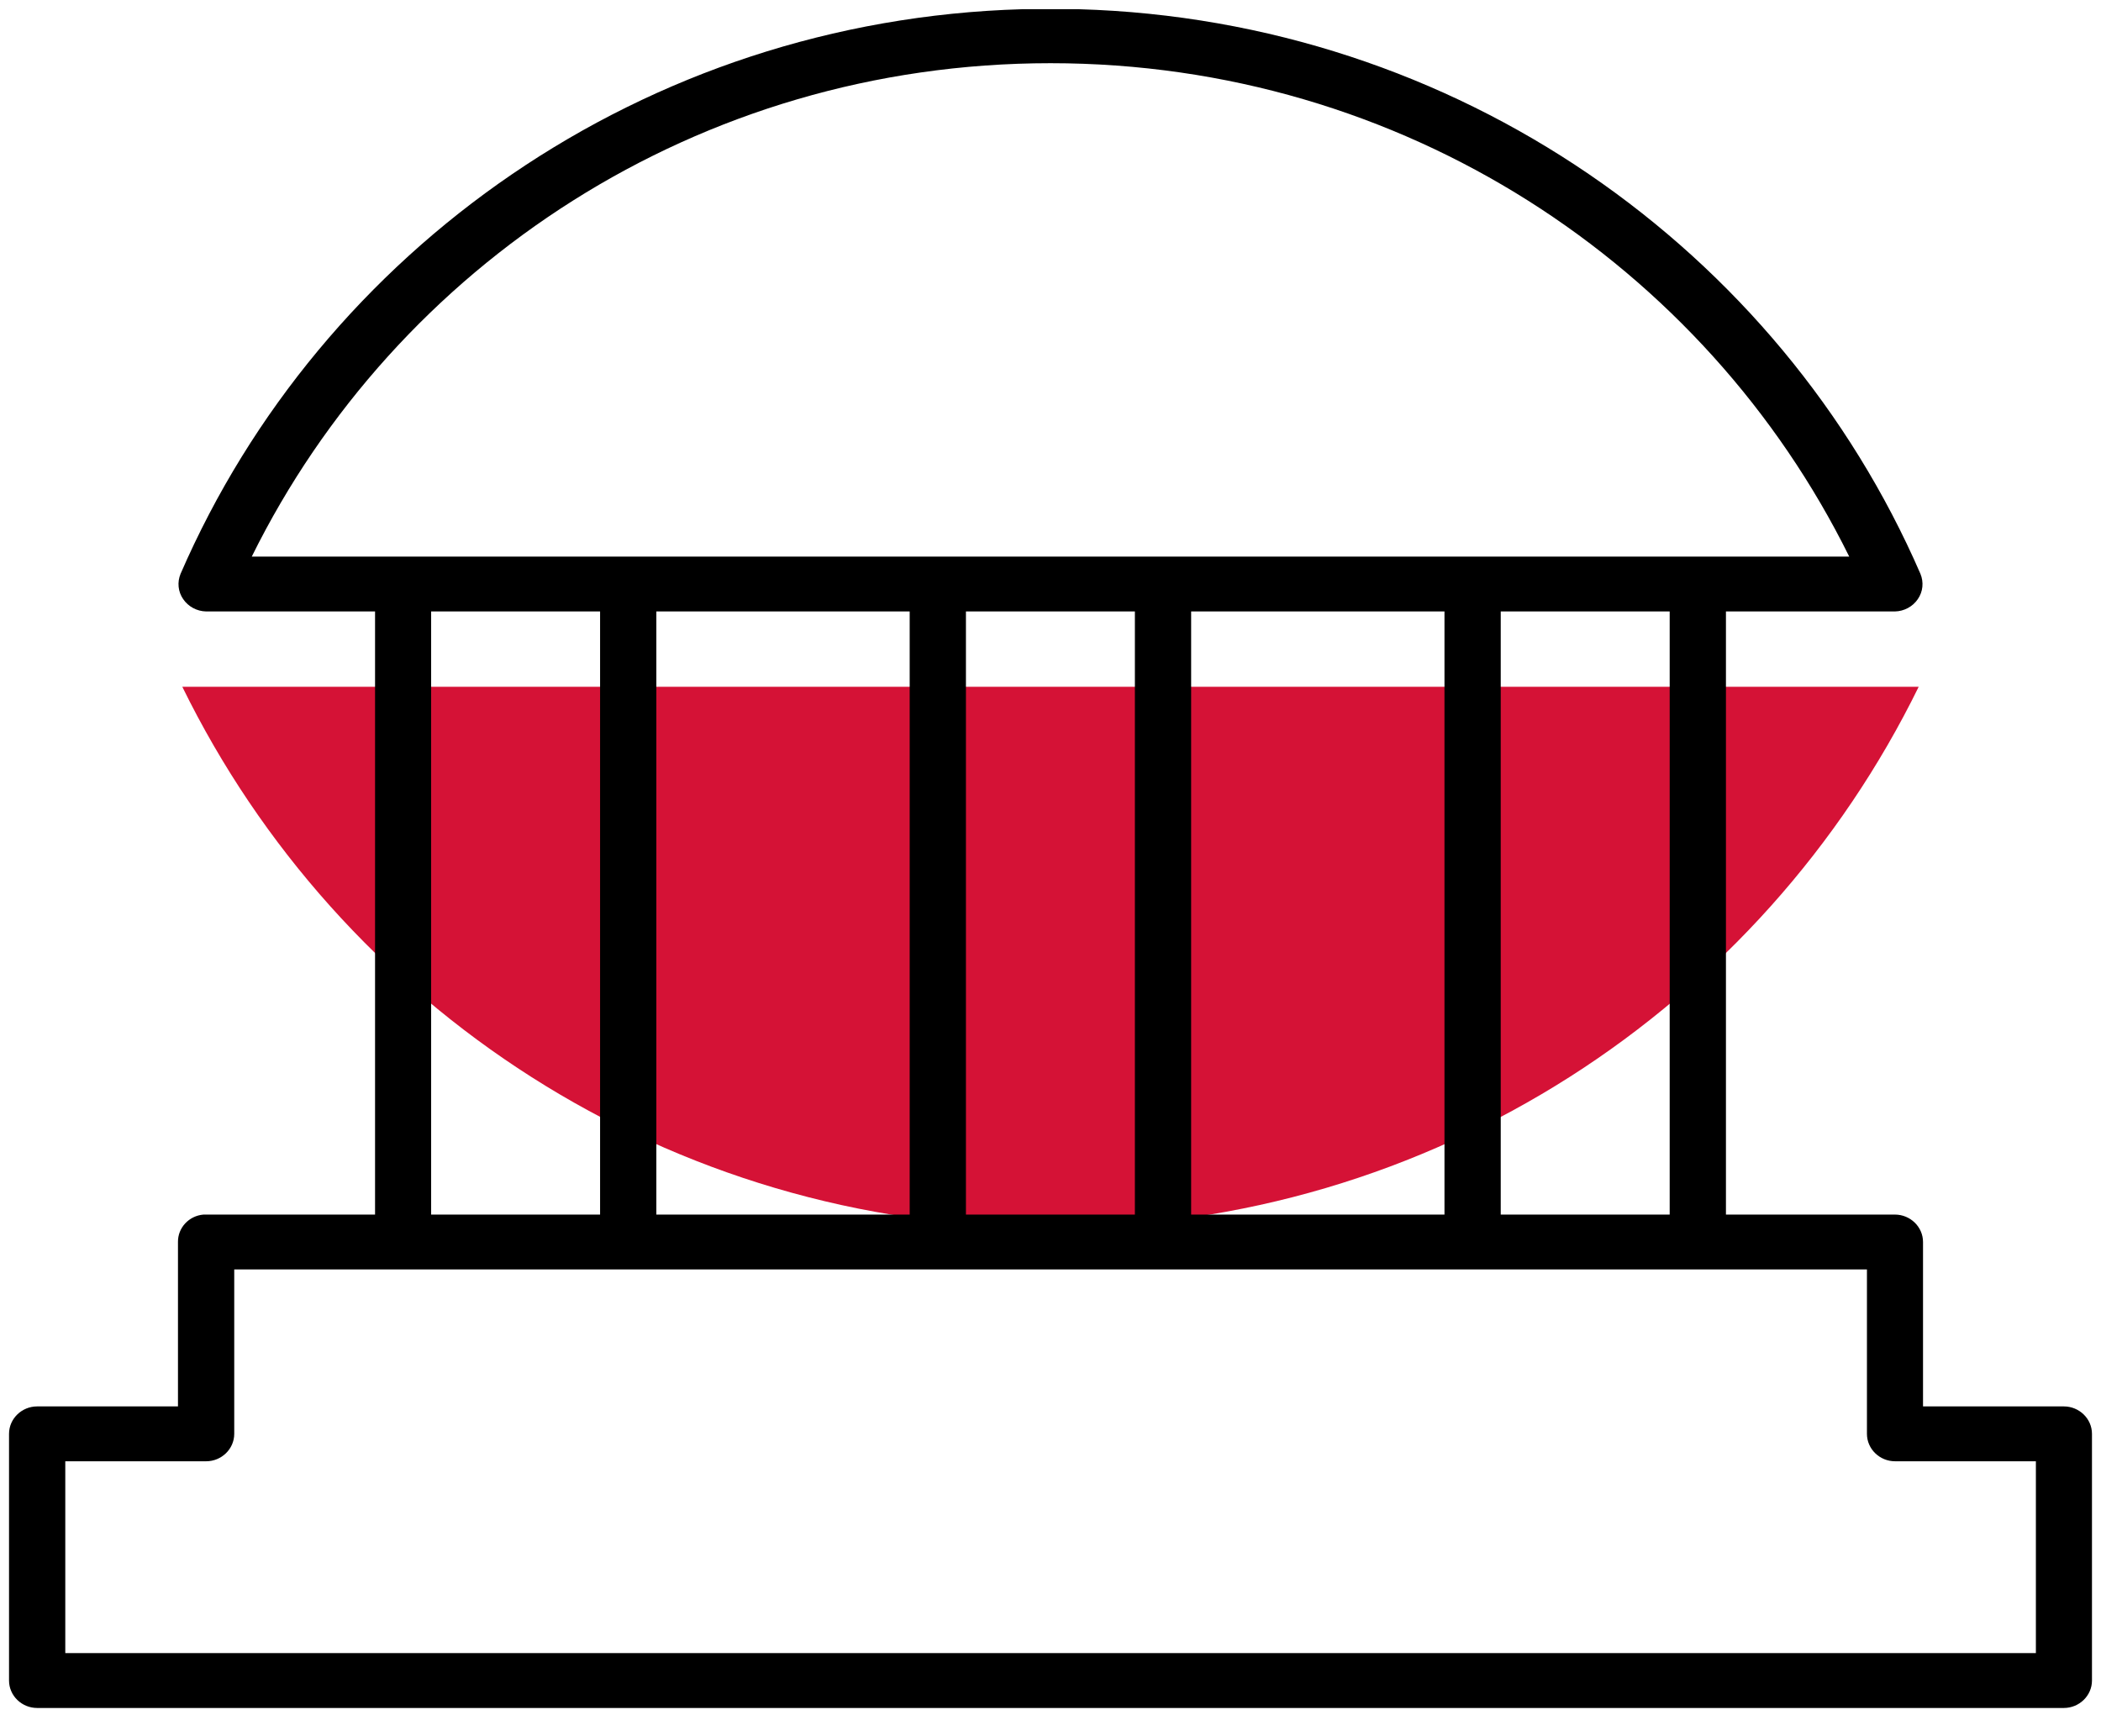 <?xml version="1.0" encoding="UTF-8"?>
<svg xmlns="http://www.w3.org/2000/svg" id="Layer_1" viewBox="0 0 121 100">
  <defs>
    <style>.cls-1{fill:#d51236;}</style>
  </defs>
  <path class="cls-1" d="m60.5,70.71c-22.06,0-40.98-12.74-50-31.15h100c-9.02,18.41-27.94,31.15-50,31.15Z"></path>
  <path d="m58.88.53C37.07,1.16,18.5,14.39,10.4,33.05c-.2.48-.15,1.03.15,1.46.29.43.79.7,1.32.71h9.73v34.74h-9.88c-.84.07-1.48.76-1.47,1.58v9.47H2.14c-.89,0-1.62.71-1.62,1.58v14.21c0,.87.73,1.58,1.62,1.58h116.72c.89,0,1.62-.71,1.62-1.58v-14.21c0-.87-.73-1.58-1.62-1.58h-8.11v-9.47c0-.87-.73-1.58-1.62-1.58h-9.73v-34.74h9.73c.53-.01,1.03-.28,1.32-.71.3-.43.35-.98.15-1.46C102.5,14.39,83.93,1.16,62.12.53h-3.24Zm1.62,3.11c20.3,0,37.7,11.63,46,28.42H14.5C22.8,15.27,40.2,3.64,60.5,3.64Zm-35.67,31.58h9.73v34.74h-9.73v-34.74Zm12.97,0h14.59v34.74h-14.59v-34.74Zm17.83,0h9.73v34.74h-9.73v-34.74Zm12.97,0h14.59v34.74h-14.59v-34.74Zm17.83,0h9.73v34.74h-9.73v-34.74ZM13.49,73.12h94.03v9.47c0,.87.73,1.58,1.62,1.58h8.11v11.05H3.76v-11.05h8.11c.89,0,1.62-.71,1.62-1.58v-9.47Z"></path>
</svg>

